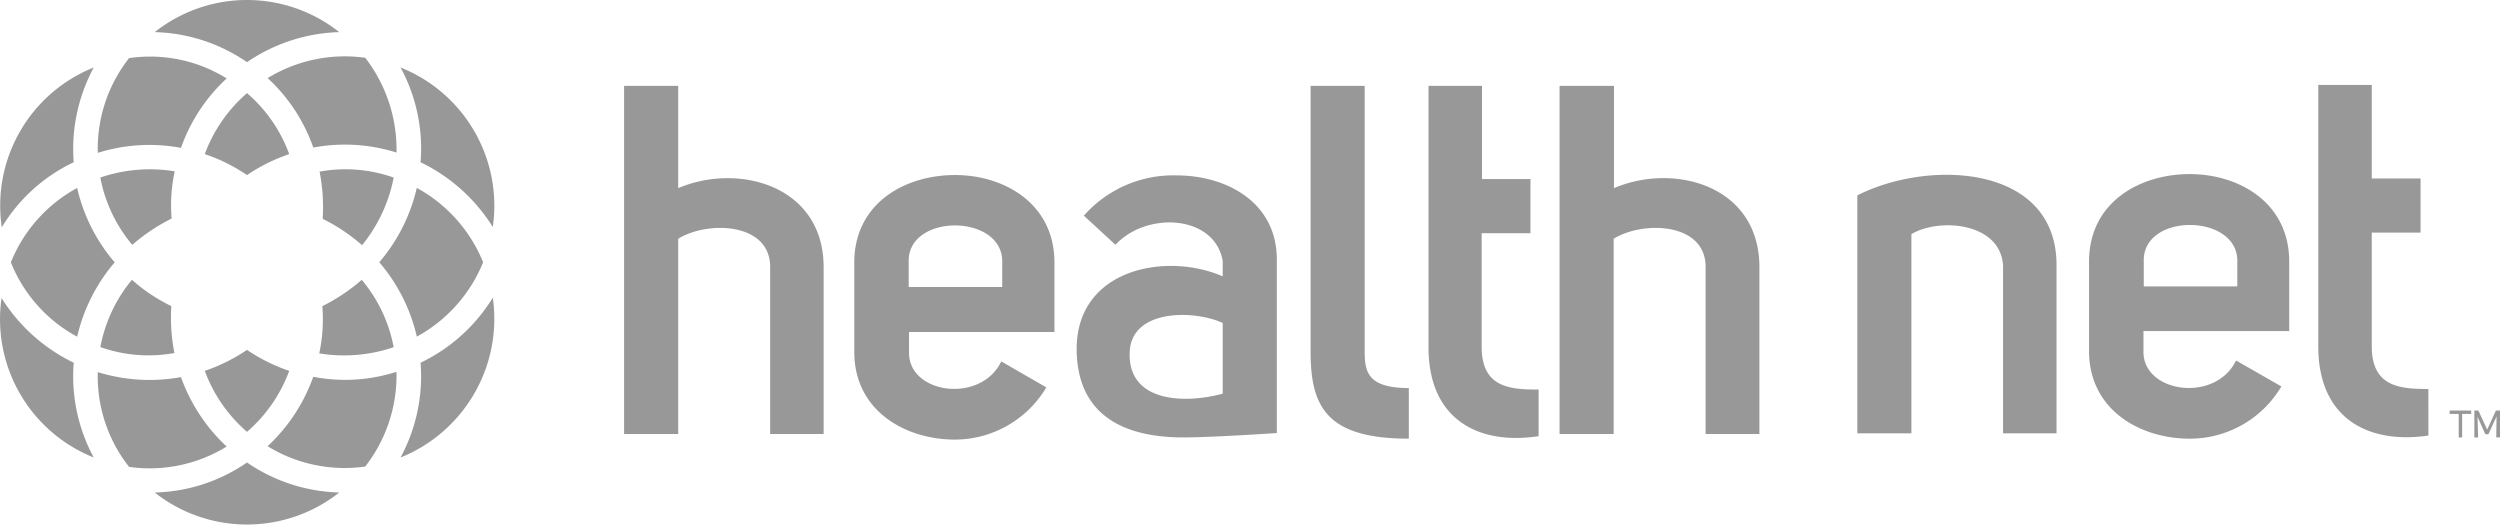 <?xml version="1.0" encoding="UTF-8"?>
<svg xmlns="http://www.w3.org/2000/svg" xmlns:xlink="http://www.w3.org/1999/xlink" id="Group_21" data-name="Group 21" width="161.36" height="33.855" viewBox="0 0 161.36 33.855">
  <defs>
    <clipPath id="clip-path">
      <rect id="Rectangle_64" data-name="Rectangle 64" width="161.36" height="33.856" fill="#989898"></rect>
    </clipPath>
  </defs>
  <g id="Group_20" data-name="Group 20" transform="translate(0 0)" clip-path="url(#clip-path)">
    <path id="Path_102" data-name="Path 102" d="M33.732,5.683A10.961,10.961,0,0,1,35.024,11.8a11.266,11.266,0,0,1,4.663,4.179A9.606,9.606,0,0,0,33.732,5.683" transform="translate(-7.879 -1.327)" fill="#989898"></path>
    <path id="Path_103" data-name="Path 103" d="M4.761,11.8A11.085,11.085,0,0,1,6.054,5.683,9.6,9.6,0,0,0,.118,16a10.8,10.8,0,0,1,4.643-4.2" transform="translate(-0.003 -1.327)" fill="#989898"></path>
    <path id="Path_104" data-name="Path 104" d="M30.855,10.955a11.1,11.1,0,0,0-5.37-.323,11.008,11.008,0,0,0-2.947-4.482,9.547,9.547,0,0,1,6.3-1.312,9.692,9.692,0,0,1,2.019,6.117m-.182,1.615a9.291,9.291,0,0,0-4.784-.383,11.939,11.939,0,0,1,.2,3.048,11.643,11.643,0,0,1,2.544,1.7,9.943,9.943,0,0,0,2.039-4.36" transform="translate(-5.264 -1.109)" fill="#989898"></path>
    <path id="Path_105" data-name="Path 105" d="M16.553,6.176a11.133,11.133,0,0,0-2.948,4.481,11.086,11.086,0,0,0-5.37.323,9.466,9.466,0,0,1,2.019-6.116,9.362,9.362,0,0,1,6.3,1.312M8.4,12.575a9.431,9.431,0,0,0,2.059,4.34A12.172,12.172,0,0,1,13,15.219a10.379,10.379,0,0,1,.2-3.048,9.907,9.907,0,0,0-4.8.4" transform="translate(-1.923 -1.113)" fill="#989898"></path>
    <path id="Path_106" data-name="Path 106" d="M18.985,4.012A10.984,10.984,0,0,0,13.03,2.074a9.586,9.586,0,0,1,11.91,0,11.1,11.1,0,0,0-5.955,1.938m0,2A9.574,9.574,0,0,0,16.26,9.947,11.048,11.048,0,0,1,18.985,11.3a11.4,11.4,0,0,1,2.725-1.353A9.446,9.446,0,0,0,18.985,6.01" transform="translate(-3.043 0)" fill="#989898"></path>
    <path id="Path_107" data-name="Path 107" d="M4.758,29.273A11.27,11.27,0,0,1,.1,25.094,9.606,9.606,0,0,0,6.05,35.389a11.027,11.027,0,0,1-1.292-6.116" transform="translate(0 -5.861)" fill="#989898"></path>
    <path id="Path_108" data-name="Path 108" d="M39.686,25.067a11.087,11.087,0,0,1-4.663,4.2,11.029,11.029,0,0,1-1.292,6.117,9.648,9.648,0,0,0,5.955-10.315" transform="translate(-7.878 -5.855)" fill="#989898"></path>
    <path id="Path_109" data-name="Path 109" d="M34.363,15.823a11.3,11.3,0,0,1-2.423,4.8,11.183,11.183,0,0,1,2.423,4.8,9.564,9.564,0,0,0,4.28-4.8,9.565,9.565,0,0,0-4.28-4.8" transform="translate(-7.46 -3.695)" fill="#989898"></path>
    <path id="Path_110" data-name="Path 110" d="M7.617,20.627a11.186,11.186,0,0,1-2.423-4.8,9.5,9.5,0,0,0-4.279,4.8,9.427,9.427,0,0,0,4.279,4.8,11.3,11.3,0,0,1,2.423-4.8" transform="translate(-0.214 -3.695)" fill="#989898"></path>
    <path id="Path_111" data-name="Path 111" d="M18.985,36.733a11.043,11.043,0,0,0,5.955,1.938,9.615,9.615,0,0,1-11.91,0,10.938,10.938,0,0,0,5.955-1.938m0-1.978a9.574,9.574,0,0,0,2.725-3.936,11.4,11.4,0,0,1-2.725-1.353,11.4,11.4,0,0,1-2.725,1.353,9.574,9.574,0,0,0,2.725,3.936" transform="translate(-3.043 -6.882)" fill="#989898"></path>
    <path id="Path_112" data-name="Path 112" d="M25.485,29.824a10.8,10.8,0,0,0,5.37-.323,9.569,9.569,0,0,1-2.019,6.116,9.487,9.487,0,0,1-6.3-1.312,11.282,11.282,0,0,0,2.947-4.481m5.188-1.918a9.431,9.431,0,0,0-2.059-4.34,12.172,12.172,0,0,1-2.544,1.7,10.379,10.379,0,0,1-.2,3.048,9.915,9.915,0,0,0,4.8-.4" transform="translate(-5.264 -5.504)" fill="#989898"></path>
    <path id="Path_113" data-name="Path 113" d="M16.552,34.325a9.45,9.45,0,0,1-6.3,1.312,9.461,9.461,0,0,1-2.019-6.116,11.285,11.285,0,0,0,5.37.323,11.354,11.354,0,0,0,2.947,4.481M13.181,28.29a11.729,11.729,0,0,1-.2-3.028,11.171,11.171,0,0,1-2.544-1.7A9.6,9.6,0,0,0,8.4,27.906a9.325,9.325,0,0,0,4.784.383" transform="translate(-1.923 -5.504)" fill="#989898"></path>
    <path id="Path_114" data-name="Path 114" d="M84.271,17.468l-2.039-1.878a7.7,7.7,0,0,1,5.975-2.6c3.21,0,6.48,1.715,6.48,5.43v11.2s-3.835.263-5.854.283c-3.714.041-7.066-1.211-7.066-5.753.041-5.168,5.814-6.218,9.427-4.643V18.5c-.545-2.988-4.925-3.19-6.924-1.029m6.924,5.046c-1.756-.828-5.833-.949-6,1.817-.182,3.33,3.552,3.411,6,2.745Zm12.031,4.2c-2.685,0-2.866-1.05-2.866-2.382V7.214H96.867V24.332c0,3.492.929,5.652,6.339,5.652v-3.27ZM52.558,7.214V29.681H56.05v-12.6c1.878-1.17,5.935-1.07,5.935,1.817V29.681h3.452V18.922c0-5.289-5.511-6.762-9.387-5.108v-6.6ZM79.81,26.673a6.883,6.883,0,0,1-5.895,3.371c-3.23,0-6.5-1.877-6.5-5.652V18.619c0-3.835,3.27-5.652,6.5-5.652,3.149,0,6.419,1.817,6.419,5.652V23.1H70.948v1.292c-.061,2.7,4.623,3.371,5.955.605Zm-2.847-8.135c0-3.089-6.157-3.109-6.036.061v1.594h6.036Zm34.6,8.276c-1.9,0-3.654-.161-3.654-2.765V16.721h3.149V13.229H107.93V7.214h-3.452V24.09c0,4.7,3.27,6.318,7.106,5.733V26.814Zm1.373-19.6V29.681h3.492v-12.6c1.878-1.17,5.935-1.07,5.935,1.817V29.681h3.472V18.922c0-5.309-5.531-6.762-9.387-5.108v-6.6Zm19.218,22.427h3.492V16.782c1.777-1.07,5.754-.767,5.915,2.039v10.82h3.452V18.781c0-6.48-8.2-6.863-12.858-4.5Zm27.372-3.028a6.868,6.868,0,0,1-5.915,3.371c-3.23,0-6.5-1.877-6.5-5.652V18.558c0-3.835,3.27-5.652,6.5-5.652,3.149,0,6.42,1.817,6.42,5.652V23.04h-9.407v1.292c-.061,2.7,4.643,3.371,5.975.605ZM156.68,18.5c0-3.069-6.158-3.109-6.036.061v1.595h6.036Zm12.333,8.277c-1.9,0-3.654-.162-3.654-2.766V16.681h3.149V13.189H165.36V7.153h-3.452V24.029c0,4.7,3.27,6.318,7.106,5.753Zm2.18,3.129h-.222V28.389h-.586v-.222h1.393v.222h-.586Zm1.029,0h-.242V28.167h.262l.566,1.232.565-1.232h.263V29.9h-.242l.02-1.353-.525,1.151h-.2l-.505-1.13Z" transform="translate(-12.276 -1.67)" fill="#989898"></path>
  </g>
</svg>

